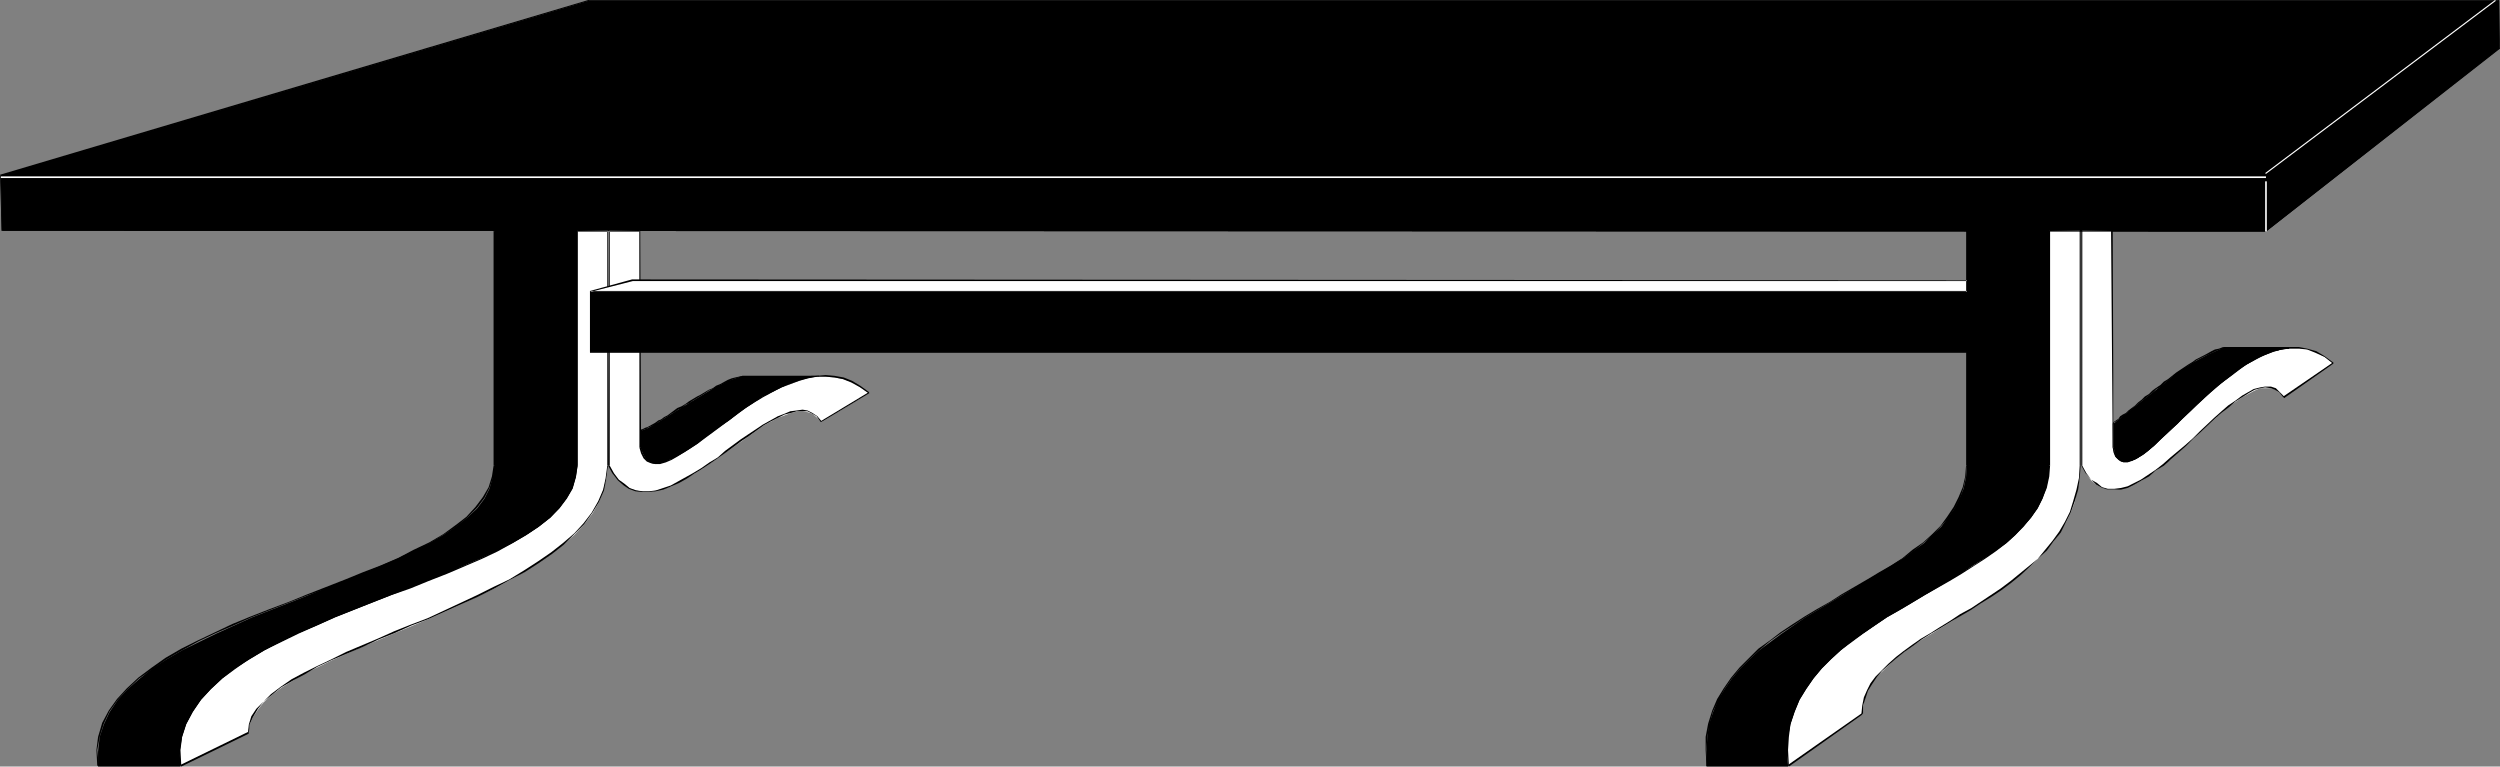 <?xml version="1.0" encoding="UTF-8" standalone="no"?>
<svg
   version="1.0"
   width="129.724mm"
   height="39.776mm"
   id="svg55"
   sodipodi:docname="Table 01.wmf"
   xmlns:inkscape="http://www.inkscape.org/namespaces/inkscape"
   xmlns:sodipodi="http://sodipodi.sourceforge.net/DTD/sodipodi-0.dtd"
   xmlns="http://www.w3.org/2000/svg"
   xmlns:svg="http://www.w3.org/2000/svg">
  <rect width="100%" height="100%" fill="#808080" stroke="none"/>
  <sodipodi:namedview
     id="namedview55"
     pagecolor="#ffffff"
     bordercolor="#000000"
     borderopacity="0.25"
     inkscape:showpageshadow="2"
     inkscape:pageopacity="0.0"
     inkscape:pagecheckerboard="0"
     inkscape:deskcolor="#d1d1d1"
     inkscape:document-units="mm" />
  <defs
     id="defs1">
    <pattern
       id="WMFhbasepattern"
       patternUnits="userSpaceOnUse"
       width="6"
       height="6"
       x="0"
       y="0" />
  </defs>
  <path
     style="fill:#000000;fill-opacity:1;fill-rule:evenodd;stroke:none"
     d="M 0.162,34.431 0.323,45.262 444.399,45.423 490.132,9.537 V 0.162 H 115.382 Z"
     id="path1" />
  <path
     style="fill:#000000;fill-opacity:1;fill-rule:evenodd;stroke:none"
     d="M 0,34.431 0.323,45.262 444.399,45.423 490.294,9.537 490.132,0 H 115.382 L 0,34.27 0.162,34.593 115.544,0.162 h -0.162 374.75 -0.162 l 0.162,9.376 V 9.376 L 444.238,45.262 h 0.162 L 0.323,45.1 0.485,45.262 0.162,34.431 Z"
     id="path2" />
  <path
     style="fill:#ffffff;fill-opacity:1;fill-rule:evenodd;stroke:none"
     d="M 444.399,34.593 H 0.162 v 0.323 H 444.399 Z"
     id="path3" />
  <path
     style="fill:#ffffff;fill-opacity:1;fill-rule:evenodd;stroke:none"
     d="M 444.399,34.108 489.486,0.162 489.324,0 444.238,33.946 Z"
     id="path4" />
  <path
     style="fill:#ffffff;fill-opacity:1;fill-rule:evenodd;stroke:none"
     d="M 444.561,45.423 V 35.563 h -0.323 v 9.861 z"
     id="path5" />
  <path
     style="fill:#000000;fill-opacity:1;fill-rule:evenodd;stroke:none"
     d="m 113.281,45.262 v 46.07 l -0.323,2.263 -0.646,2.263 -1.131,1.94 -1.454,1.94 -1.778,1.778 -2.262,1.778 -2.424,1.616 -2.747,1.616 -5.979,2.91 -6.787,2.91 -14.706,5.819 -7.272,2.91 -7.272,3.233 -6.626,3.233 -2.909,1.778 -2.909,1.778 -2.424,1.94 -2.262,2.101 -1.939,2.101 -1.616,2.425 -1.293,2.425 -0.808,2.425 -0.485,2.91 0.162,2.748 H 19.23 v -2.748 l 0.323,-2.91 0.808,-2.425 1.131,-2.425 1.616,-2.425 1.939,-2.101 2.424,-2.101 2.424,-1.94 2.747,-1.778 3.07,-1.778 6.626,-3.233 7.11,-3.233 7.434,-2.91 14.544,-5.819 6.787,-2.91 5.979,-2.91 2.747,-1.616 2.424,-1.616 2.262,-1.778 1.939,-1.778 1.454,-1.94 0.97,-1.94 0.646,-2.263 0.323,-2.263 V 45.262 Z"
     id="path6" />
  <path
     style="fill:#000000;fill-opacity:1;fill-rule:evenodd;stroke:none"
     d="m 113.12,45.262 v 46.07 h 0.162 V 45.262 Z"
     id="path7" />
  <path
     style="fill:#000000;fill-opacity:1;fill-rule:evenodd;stroke:none"
     d="m 113.12,91.332 -0.323,2.101 -0.646,2.101 -1.131,1.94 -1.454,1.94 -1.778,1.94 -2.101,1.616 -2.586,1.778 -2.586,1.616 -3.07,1.455 -3.07,1.616 -3.394,1.455 -3.394,1.293 -3.717,1.455 -3.555,1.455 -3.717,1.455 -3.717,1.455 -3.717,1.455 -3.717,1.455 -3.555,1.455 -3.394,1.616 -3.555,1.616 -3.07,1.616 -3.07,1.778 -2.747,1.94 -2.586,1.94 -2.262,2.101 -1.939,2.101 -1.778,2.263 -1.293,2.425 -0.646,2.748 -0.485,2.586 0.162,3.071 h 0.323 l -0.162,-3.071 0.323,-2.586 0.808,-2.586 1.293,-2.425 1.616,-2.263 1.939,-2.101 2.262,-2.101 2.424,-1.778 2.747,-1.94 3.07,-1.778 3.232,-1.778 3.394,-1.616 3.555,-1.455 3.555,-1.616 3.717,-1.455 3.717,-1.455 3.717,-1.455 3.717,-1.293 3.555,-1.455 3.717,-1.455 3.394,-1.455 3.394,-1.455 3.07,-1.455 2.909,-1.616 2.747,-1.616 2.424,-1.616 2.262,-1.778 1.778,-1.94 1.454,-1.94 1.131,-1.94 0.646,-2.263 0.323,-2.101 z"
     id="path8" />
  <path
     style="fill:#000000;fill-opacity:1;fill-rule:evenodd;stroke:none"
     d="M 35.39,150.01 H 19.23 v 0.323 H 35.39 Z"
     id="path9" />
  <path
     style="fill:#000000;fill-opacity:1;fill-rule:evenodd;stroke:none"
     d="m 19.392,150.172 -0.323,-3.071 0.485,-2.586 0.808,-2.586 1.131,-2.425 1.616,-2.263 1.939,-2.101 2.262,-2.101 2.586,-1.778 2.747,-1.94 3.07,-1.778 3.232,-1.778 3.394,-1.616 3.394,-1.455 3.555,-1.616 3.717,-1.455 3.717,-1.455 3.717,-1.455 3.717,-1.293 3.717,-1.455 3.555,-1.455 3.394,-1.455 3.394,-1.455 3.07,-1.455 3.07,-1.616 2.586,-1.616 2.586,-1.616 2.101,-1.778 1.939,-1.94 1.454,-1.94 0.97,-1.94 0.808,-2.263 0.323,-2.101 h -0.323 l -0.323,2.101 -0.646,2.101 -1.131,1.94 -1.454,1.94 -1.778,1.94 -2.101,1.616 -2.424,1.778 -2.747,1.616 -3.07,1.455 -3.07,1.616 -3.394,1.455 -3.394,1.293 -3.555,1.455 -3.717,1.455 -3.717,1.455 -3.555,1.455 -3.878,1.455 -3.717,1.455 -3.555,1.455 -3.394,1.616 -3.394,1.616 -3.232,1.616 -3.07,1.778 -2.747,1.94 -2.586,1.94 -2.262,2.101 -1.939,2.101 -1.616,2.263 -1.293,2.425 -0.808,2.748 -0.323,2.586 0.162,3.071 z"
     id="path10" />
  <path
     style="fill:#000000;fill-opacity:1;fill-rule:evenodd;stroke:none"
     d="M 97.121,91.332 V 45.262 l -0.162,0.162 H 113.281 V 45.1 l -16.483,0.162 v 46.07 z"
     id="path11" />
  <path
     style="fill:#ffffff;fill-opacity:1;fill-rule:evenodd;stroke:none"
     d="m 113.281,45.262 v 46.07 l -0.323,2.263 -0.646,2.263 -1.131,1.94 -1.454,1.94 -1.778,1.778 -2.262,1.778 -2.424,1.616 -2.747,1.616 -5.979,2.91 -6.787,2.91 -14.706,5.819 -7.272,2.91 -7.272,3.233 -6.626,3.233 -2.909,1.778 -2.909,1.778 -2.424,1.94 -2.262,2.101 -1.939,2.101 -1.616,2.425 -1.293,2.425 -0.808,2.425 -0.485,2.91 0.162,2.748 13.251,-6.466 0.323,-1.616 0.646,-1.455 0.97,-1.455 1.131,-1.455 1.616,-1.455 1.939,-1.455 4.525,-2.748 5.333,-2.586 5.818,-2.586 13.09,-5.496 6.464,-2.91 6.464,-3.071 5.818,-3.233 5.333,-3.556 2.262,-1.778 2.262,-1.94 1.939,-2.101 1.616,-2.101 1.293,-2.263 0.808,-2.263 0.646,-2.425 0.323,-2.425 V 45.262 Z"
     id="path12" />
  <path
     style="fill:#000000;fill-opacity:1;fill-rule:evenodd;stroke:none"
     d="m 113.12,45.262 v 46.07 h 0.162 V 45.262 Z"
     id="path13" />
  <path
     style="fill:#000000;fill-opacity:1;fill-rule:evenodd;stroke:none"
     d="m 113.12,91.332 -0.323,2.101 -0.646,2.101 -1.131,1.94 -1.454,1.94 -1.778,1.94 -2.101,1.616 -2.586,1.778 -2.586,1.616 -3.07,1.455 -3.07,1.616 -3.394,1.455 -3.394,1.293 -3.717,1.455 -3.555,1.455 -3.717,1.455 -3.717,1.455 -3.717,1.455 -3.717,1.455 -3.555,1.455 -3.394,1.616 -3.555,1.616 -3.07,1.616 -3.07,1.778 -2.747,1.94 -2.586,1.94 -2.262,2.101 -1.939,2.101 -1.778,2.263 -1.293,2.425 -0.646,2.748 -0.485,2.586 0.162,3.071 h 0.323 l -0.162,-3.071 0.323,-2.586 0.808,-2.586 1.293,-2.425 1.616,-2.263 1.939,-2.101 2.262,-2.101 2.424,-1.778 2.747,-1.94 3.07,-1.778 3.232,-1.778 3.394,-1.616 3.555,-1.455 3.555,-1.616 3.717,-1.455 3.717,-1.455 3.717,-1.455 3.717,-1.293 3.555,-1.455 3.717,-1.455 3.394,-1.455 3.394,-1.455 3.07,-1.455 2.909,-1.616 2.747,-1.616 2.424,-1.616 2.262,-1.778 1.778,-1.94 1.454,-1.94 1.131,-1.94 0.646,-2.263 0.323,-2.101 z"
     id="path14" />
  <path
     style="fill:#000000;fill-opacity:1;fill-rule:evenodd;stroke:none"
     d="m 35.552,150.333 13.251,-6.466 -0.162,-0.323 -13.251,6.466 z"
     id="path15" />
  <path
     style="fill:#000000;fill-opacity:1;fill-rule:evenodd;stroke:none"
     d="m 48.803,143.706 0.162,-1.616 0.646,-1.455 0.97,-1.616 1.131,-1.455 1.616,-1.293 1.778,-1.455 2.262,-1.293 2.424,-1.293 2.424,-1.455 2.747,-1.293 3.07,-1.293 3.07,-1.293 3.07,-1.455 3.232,-1.293 3.232,-1.455 3.394,-1.293 9.696,-4.365 3.232,-1.616 2.909,-1.616 3.07,-1.616 2.747,-1.778 2.586,-1.778 2.262,-1.778 2.101,-2.101 1.939,-1.94 1.616,-2.263 1.293,-2.101 0.97,-2.263 0.485,-2.425 0.323,-2.425 h -0.162 l -0.323,2.425 -0.485,2.263 -0.97,2.263 -1.293,2.263 -1.616,2.101 -1.778,1.94 -2.262,1.94 -2.262,1.778 -2.586,1.778 -2.747,1.778 -2.909,1.778 -3.07,1.455 -3.232,1.616 -9.696,4.526 -3.394,1.293 -3.232,1.293 -3.232,1.455 -3.07,1.293 -3.07,1.293 -2.909,1.455 -2.747,1.293 -2.586,1.293 -2.424,1.293 -2.101,1.455 -1.939,1.455 -1.454,1.455 -1.454,1.455 -0.97,1.455 -0.485,1.616 -0.162,1.616 z"
     id="path16" />
  <path
     style="fill:#000000;fill-opacity:1;fill-rule:evenodd;stroke:none"
     d="M 119.261,91.332 V 45.262 l -5.979,-0.162 v 0.323 h 5.979 l -0.162,-0.162 v 46.07 z"
     id="path17" />
  <path
     style="fill:#000000;fill-opacity:1;fill-rule:evenodd;stroke:none"
     d="m 401.899,45.262 v 46.07 l -0.162,2.263 -0.485,2.263 -0.646,1.94 -0.97,1.94 -1.293,1.778 -1.454,1.778 -1.616,1.616 -1.778,1.616 -4.202,2.91 -4.525,2.91 -9.696,5.819 -5.01,2.91 -4.686,3.233 -4.363,3.233 -1.939,1.778 -1.778,1.778 -1.616,1.94 -1.454,2.101 -1.293,2.101 -0.97,2.425 -0.808,2.425 -0.485,2.425 -0.162,2.91 0.162,2.748 h -15.998 v -2.748 l 0.162,-2.91 0.323,-2.425 0.808,-2.425 0.97,-2.425 1.293,-2.101 1.454,-2.101 1.616,-1.94 1.778,-1.778 1.939,-1.778 4.363,-3.233 4.686,-3.233 4.848,-2.91 9.696,-5.819 4.686,-2.91 4.04,-2.91 1.616,-1.616 1.778,-1.616 1.293,-1.778 1.293,-1.778 0.97,-1.94 0.808,-1.94 0.485,-2.263 0.162,-2.263 V 45.262 Z"
     id="path18" />
  <path
     style="fill:#000000;fill-opacity:1;fill-rule:evenodd;stroke:none"
     d="m 401.737,45.262 v 46.07 h 0.323 V 45.262 Z"
     id="path19" />
  <path
     style="fill:#000000;fill-opacity:1;fill-rule:evenodd;stroke:none"
     d="m 401.737,91.332 -0.162,2.101 -0.485,2.101 -0.808,1.94 -0.97,1.94 -1.131,1.94 -1.454,1.778 -1.616,1.616 -1.778,1.616 -2.101,1.455 -2.101,1.616 -2.101,1.455 -2.262,1.293 -2.586,1.455 -4.848,2.91 -2.424,1.455 -2.424,1.455 -2.424,1.455 -2.586,1.455 -4.525,3.233 -1.939,1.616 -2.101,1.94 -1.778,1.778 -1.616,1.94 -1.616,2.101 -1.131,2.101 -0.97,2.263 -0.808,2.586 -0.485,2.586 -0.162,2.586 0.323,3.071 h 0.162 l -0.162,-3.071 0.162,-2.586 0.323,-2.586 0.808,-2.425 0.97,-2.263 1.293,-2.101 1.454,-2.101 1.616,-1.94 1.778,-1.778 1.939,-1.778 2.101,-1.778 4.525,-3.071 2.424,-1.616 2.586,-1.455 2.424,-1.455 2.424,-1.455 4.848,-2.748 2.424,-1.455 2.262,-1.455 2.262,-1.455 2.101,-1.455 2.101,-1.616 1.778,-1.616 1.616,-1.778 1.454,-1.616 1.293,-1.94 0.97,-1.94 0.808,-1.94 0.485,-2.263 0.162,-2.101 z"
     id="path20" />
  <path
     style="fill:#000000;fill-opacity:1;fill-rule:evenodd;stroke:none"
     d="m 350.672,150.01 h -15.998 v 0.323 h 15.998 z"
     id="path21" />
  <path
     style="fill:#000000;fill-opacity:1;fill-rule:evenodd;stroke:none"
     d="m 334.835,150.172 -0.162,-3.071 0.162,-2.586 0.485,-2.586 0.646,-2.425 1.131,-2.263 1.131,-2.101 1.454,-2.101 1.616,-1.94 1.778,-1.778 1.939,-1.778 2.101,-1.778 2.262,-1.616 2.262,-1.455 2.424,-1.616 2.424,-1.455 2.424,-1.455 2.424,-1.455 5.01,-2.748 2.262,-1.455 2.424,-1.455 2.101,-1.455 2.101,-1.455 1.939,-1.616 1.939,-1.616 1.616,-1.778 1.454,-1.616 1.293,-1.94 0.97,-1.94 0.646,-1.94 0.485,-2.263 0.162,-2.101 h -0.162 l -0.162,2.101 -0.485,2.101 -0.808,1.94 -0.97,1.94 -1.293,1.94 -1.293,1.778 -1.616,1.616 -1.778,1.616 -2.101,1.455 -1.939,1.616 -2.262,1.455 -2.262,1.293 -2.424,1.455 -5.01,2.91 -2.262,1.455 -2.586,1.455 -2.424,1.455 -2.262,1.455 -2.424,1.616 -2.101,1.616 -2.262,1.616 -1.939,1.94 -1.778,1.778 -1.616,1.94 -1.454,2.101 -1.293,2.101 -0.97,2.263 -0.808,2.586 -0.485,2.586 v 2.586 l 0.162,3.071 z"
     id="path22" />
  <path
     style="fill:#000000;fill-opacity:1;fill-rule:evenodd;stroke:none"
     d="m 385.739,91.332 v -46.07 0.162 h 16.16 V 45.1 l -16.322,0.162 v 46.07 z"
     id="path23" />
  <path
     style="fill:#ffffff;fill-opacity:1;fill-rule:evenodd;stroke:none"
     d="m 401.899,45.262 v 46.07 l -0.162,2.263 -0.485,2.263 -0.646,1.94 -0.97,1.94 -1.293,1.778 -1.454,1.778 -1.616,1.616 -1.778,1.616 -4.202,2.91 -4.525,2.91 -9.696,5.819 -5.01,2.91 -4.686,3.233 -4.363,3.233 -1.939,1.778 -1.778,1.778 -1.616,1.94 -1.454,2.101 -1.293,2.101 -0.97,2.425 -0.808,2.425 -0.485,2.425 -0.162,2.91 0.162,2.748 14.544,-10.184 0.162,-1.616 0.323,-1.455 0.485,-1.455 0.808,-1.455 0.97,-1.293 1.293,-1.132 2.586,-2.586 3.232,-2.425 3.717,-2.263 7.757,-4.849 4.04,-2.586 3.878,-2.748 3.555,-2.91 3.232,-3.233 1.293,-1.616 1.454,-1.94 1.131,-1.94 0.97,-1.94 0.808,-2.101 0.485,-2.425 0.485,-2.263 V 91.332 45.262 Z"
     id="path24" />
  <path
     style="fill:#000000;fill-opacity:1;fill-rule:evenodd;stroke:none"
     d="m 401.737,45.262 v 46.07 h 0.323 V 45.262 Z"
     id="path25" />
  <path
     style="fill:#000000;fill-opacity:1;fill-rule:evenodd;stroke:none"
     d="m 401.737,91.332 -0.162,2.101 -0.485,2.101 -0.808,1.94 -0.97,1.94 -1.131,1.94 -1.454,1.778 -1.616,1.616 -1.778,1.616 -2.101,1.455 -2.101,1.616 -2.101,1.455 -2.262,1.293 -2.586,1.455 -4.848,2.91 -2.424,1.455 -2.424,1.455 -2.424,1.455 -2.586,1.455 -4.525,3.233 -1.939,1.616 -2.101,1.94 -1.778,1.778 -1.616,1.94 -1.616,2.101 -1.131,2.101 -0.97,2.263 -0.808,2.586 -0.485,2.586 -0.162,2.586 0.323,3.071 h 0.162 l -0.162,-3.071 0.162,-2.586 0.323,-2.586 0.808,-2.425 0.97,-2.263 1.293,-2.101 1.454,-2.101 1.616,-1.94 1.778,-1.778 1.939,-1.778 2.101,-1.778 4.525,-3.071 2.424,-1.616 2.586,-1.455 2.424,-1.455 2.424,-1.455 4.848,-2.748 2.424,-1.455 2.262,-1.455 2.262,-1.455 2.101,-1.455 2.101,-1.616 1.778,-1.616 1.616,-1.778 1.454,-1.616 1.293,-1.94 0.97,-1.94 0.808,-1.94 0.485,-2.263 0.162,-2.101 z"
     id="path26" />
  <path
     style="fill:#000000;fill-opacity:1;fill-rule:evenodd;stroke:none"
     d="m 350.833,150.333 14.382,-10.184 v -0.323 L 350.672,150.01 Z"
     id="path27" />
  <path
     style="fill:#000000;fill-opacity:1;fill-rule:evenodd;stroke:none"
     d="m 365.377,139.988 v -1.616 l 0.485,-1.455 0.485,-1.455 0.808,-1.293 0.97,-1.455 0.97,-1.132 1.454,-1.293 1.293,-1.132 1.616,-1.293 1.616,-1.132 1.778,-1.293 1.778,-1.132 1.939,-1.132 2.101,-1.293 1.939,-1.132 1.939,-1.132 1.939,-1.293 2.101,-1.293 1.939,-1.293 1.939,-1.455 1.778,-1.455 1.778,-1.616 1.616,-1.616 1.778,-1.616 1.293,-1.778 1.454,-1.778 0.97,-1.94 0.97,-1.94 0.808,-2.263 0.646,-2.263 0.323,-2.263 0.162,-2.425 h -0.162 l -0.162,2.425 -0.485,2.263 -0.646,2.263 -0.646,2.101 -0.97,1.94 -1.131,1.94 -1.293,1.778 -1.454,1.778 -1.454,1.778 -1.778,1.455 -1.778,1.455 -1.778,1.455 -1.939,1.455 -1.939,1.293 -1.939,1.293 -1.939,1.293 -2.101,1.132 -1.939,1.293 -2.101,1.293 -1.778,1.132 -1.939,1.132 -1.616,1.132 -1.778,1.293 -1.454,1.132 -1.454,1.293 -1.293,1.293 -1.293,1.293 -0.97,1.293 -0.646,1.293 -0.646,1.455 -0.323,1.616 -0.162,1.616 z"
     id="path28" />
  <path
     style="fill:#000000;fill-opacity:1;fill-rule:evenodd;stroke:none"
     d="M 408.04,91.332 V 45.262 l -6.141,-0.162 v 0.323 h 5.979 v -0.162 46.07 z"
     id="path29" />
  <path
     style="fill:#ffffff;fill-opacity:1;fill-rule:evenodd;stroke:none"
     d="m 414.18,45.262 0.323,42.514 0.323,1.132 0.485,0.808 0.485,0.647 0.646,0.162 h 0.808 l 0.808,-0.162 2.262,-1.132 2.101,-1.778 2.586,-2.425 5.979,-5.658 3.07,-2.91 3.232,-2.748 3.394,-2.263 3.394,-1.778 1.778,-0.647 1.616,-0.485 1.778,-0.323 h 1.616 l 1.778,0.323 1.454,0.485 1.778,0.97 1.616,1.132 -9.534,6.789 -0.808,-0.808 -0.808,-0.647 -0.97,-0.323 h -0.97 -1.131 l -1.131,0.485 -2.424,1.293 -2.586,1.778 -2.747,2.425 -5.818,5.334 -2.747,2.586 -3.07,2.263 -2.747,1.94 -2.747,1.293 -1.293,0.323 -1.293,0.162 h -1.131 l -1.293,-0.323 -1.131,-0.647 -0.97,-0.808 -0.97,-1.293 -0.808,-1.616 V 45.262 Z"
     id="path30" />
  <path
     style="fill:#000000;fill-opacity:1;fill-rule:evenodd;stroke:none"
     d="m 414.019,45.262 0.323,42.514 h 0.162 l -0.162,-42.514 z"
     id="path31" />
  <path
     style="fill:#000000;fill-opacity:1;fill-rule:evenodd;stroke:none"
     d="m 414.342,87.775 v 0 l 0.323,1.132 0.323,0.808 0.808,0.647 0.646,0.323 h 0.808 l 0.97,-0.323 0.97,-0.485 0.97,-0.647 1.131,-0.808 1.131,-0.97 1.293,-1.293 1.293,-1.132 4.363,-4.203 1.454,-1.455 1.616,-1.455 3.232,-2.748 1.616,-1.293 1.616,-1.293 1.778,-1.132 1.616,-0.97 1.778,-0.808 1.616,-0.647 1.778,-0.485 1.616,-0.162 h 1.778 l 1.616,0.162 1.616,0.647 1.778,0.808 1.616,1.293 0.162,-0.162 -1.778,-1.293 -1.616,-0.97 -1.778,-0.485 -1.616,-0.323 h -1.778 l -1.616,0.162 -1.778,0.485 -1.778,0.647 -1.616,0.808 -1.778,0.97 -1.778,1.293 -1.616,1.132 -1.616,1.293 -3.232,2.91 -1.616,1.455 -1.454,1.455 -4.202,4.203 -1.454,1.132 -1.293,1.132 -1.131,0.97 -1.131,0.97 -0.97,0.647 -0.97,0.485 -0.808,0.162 h -0.808 l -0.646,-0.162 -0.485,-0.485 -0.485,-0.97 -0.323,-0.97 v 0 z"
     id="path32" />
  <path
     style="fill:#000000;fill-opacity:1;fill-rule:evenodd;stroke:none"
     d="m 457.489,71.125 -9.696,6.628 0.162,0.323 9.696,-6.789 z"
     id="path33" />
  <path
     style="fill:#000000;fill-opacity:1;fill-rule:evenodd;stroke:none"
     d="m 448.116,77.915 -0.97,-0.97 -0.808,-0.808 -0.97,-0.323 h -1.131 l -0.97,0.162 -1.293,0.323 -1.131,0.647 -1.131,0.647 -1.293,0.97 -1.454,0.97 -1.293,1.132 -1.454,1.293 -2.747,2.586 -1.454,1.455 -1.454,1.293 -2.909,2.425 -1.454,1.293 -1.454,1.132 -1.454,0.97 -1.454,0.97 -1.293,0.647 -1.293,0.647 -1.293,0.323 -1.293,0.162 h -1.293 l -1.131,-0.323 -0.97,-0.808 -1.131,-0.647 -0.97,-1.293 -0.808,-1.455 h -0.162 l 0.808,1.455 1.131,1.293 0.97,0.97 1.131,0.647 1.131,0.323 h 1.293 1.293 l 1.293,-0.323 1.293,-0.647 1.454,-0.808 1.454,-0.808 1.293,-1.132 1.616,-0.97 1.454,-1.293 2.909,-2.586 1.454,-1.455 1.454,-1.293 2.747,-2.586 1.293,-1.132 1.454,-1.132 1.293,-1.132 1.293,-0.808 1.293,-0.808 1.131,-0.647 1.131,-0.323 0.97,-0.162 1.131,0.162 0.808,0.323 0.808,0.485 0.808,0.97 z"
     id="path34" />
  <path
     style="fill:#000000;fill-opacity:1;fill-rule:evenodd;stroke:none"
     d="m 408.363,91.332 v -46.07 0.162 h 5.818 V 45.1 l -5.979,0.162 v 46.07 z"
     id="path35" />
  <path
     style="fill:#000000;fill-opacity:1;fill-rule:evenodd;stroke:none"
     d="m 448.924,68.216 h -12.928 l -2.909,1.293 -3.07,1.616 -3.232,2.101 -2.909,2.425 -5.818,4.526 -3.555,2.91 v 4.688 l 0.485,1.778 0.485,0.485 0.646,0.485 h 0.485 0.808 l 1.454,-0.485 1.778,-1.132 1.939,-1.616 4.363,-4.203 5.171,-4.849 2.586,-2.425 2.909,-2.101 2.747,-2.101 2.909,-1.616 2.747,-1.132 1.454,-0.323 z"
     id="path36" />
  <path
     style="fill:#000000;fill-opacity:1;fill-rule:evenodd;stroke:none"
     d="m 448.924,68.054 h -12.928 v 0.323 h 12.928 z"
     id="path37" />
  <path
     style="fill:#000000;fill-opacity:1;fill-rule:evenodd;stroke:none"
     d="m 435.996,68.054 v 0 l -0.808,0.323 -0.808,0.162 -0.646,0.323 -1.454,0.808 -1.616,0.808 -0.646,0.485 -0.808,0.485 -2.424,1.616 -0.808,0.647 -0.808,0.647 -0.808,0.485 -0.646,0.647 -0.97,0.647 -0.646,0.485 -0.646,0.647 -0.808,0.485 -0.646,0.647 -0.646,0.485 -0.646,0.647 -0.646,0.485 -0.646,0.485 -0.485,0.485 -0.646,0.323 -0.485,0.323 -0.323,0.485 -0.97,0.647 -0.162,0.323 v -0.162 l 0.162,0.323 v 0 l 0.162,-0.485 0.485,-0.162 0.323,-0.323 0.485,-0.323 0.485,-0.323 0.485,-0.485 0.646,-0.485 0.646,-0.485 0.485,-0.485 0.646,-0.485 0.808,-0.647 0.646,-0.485 0.808,-0.647 0.646,-0.485 0.646,-0.647 0.97,-0.485 0.646,-0.647 0.808,-0.647 0.808,-0.647 0.808,-0.485 2.424,-1.778 0.808,-0.485 0.646,-0.485 1.616,-0.808 1.454,-0.647 0.646,-0.323 0.808,-0.323 0.646,-0.162 v 0 z"
     id="path38" />
  <path
     style="fill:#000000;fill-opacity:1;fill-rule:evenodd;stroke:none"
     d="m 414.342,83.087 v 4.688 h 0.162 v -4.688 z"
     id="path39" />
  <path
     style="fill:#000000;fill-opacity:1;fill-rule:evenodd;stroke:none"
     d="m 414.342,87.775 0.162,0.97 0.323,0.808 0.646,0.647 0.485,0.323 h 0.646 0.646 l 0.808,-0.162 0.808,-0.323 0.808,-0.485 0.97,-0.647 0.97,-0.808 0.97,-0.808 0.97,-0.97 1.131,-1.132 1.131,-0.97 1.293,-1.132 1.131,-1.293 1.293,-1.132 1.293,-1.293 1.293,-1.132 1.293,-1.293 1.293,-1.132 1.454,-1.132 1.293,-0.97 1.454,-1.132 1.293,-0.97 1.616,-0.808 1.293,-0.808 1.454,-0.647 1.454,-0.485 1.454,-0.323 1.454,-0.162 v -0.323 l -1.454,0.162 -1.616,0.323 -1.454,0.647 -1.454,0.647 -1.293,0.808 -1.454,0.808 -1.454,0.808 -1.293,1.132 -1.454,0.97 -1.454,1.293 -1.293,1.132 -1.293,1.293 -1.293,1.132 -1.293,1.293 -1.293,1.132 -1.131,1.293 -1.131,1.132 -1.293,1.132 -0.97,0.97 -1.131,0.808 -0.97,0.97 -0.97,0.647 -0.97,0.647 -0.808,0.647 -0.808,0.323 -0.646,0.162 h -0.646 l -0.485,-0.162 -0.485,-0.323 -0.485,-0.485 -0.485,-0.808 -0.162,-0.808 z"
     id="path40" />
  <path
     style="fill:#000000;fill-opacity:1;fill-rule:evenodd;stroke:none"
     d="m 160.63,73.712 h -15.029 l -2.747,0.97 -2.909,1.455 -6.141,3.718 -5.171,3.233 -1.778,0.97 -1.293,0.485 v 3.233 l 0.808,1.778 0.485,0.647 0.485,0.323 0.646,0.485 h 0.646 l 1.454,-0.162 1.939,-0.808 1.939,-0.97 4.525,-3.233 5.171,-3.88 2.747,-1.94 2.747,-1.778 2.909,-1.616 2.747,-1.455 3.07,-0.97 z"
     id="path41" />
  <path
     style="fill:#000000;fill-opacity:1;fill-rule:evenodd;stroke:none"
     d="m 160.63,73.712 h -15.029 v 0.162 h 15.029 z"
     id="path42" />
  <path
     style="fill:#000000;fill-opacity:1;fill-rule:evenodd;stroke:none"
     d="m 145.601,73.712 v 0 l -1.454,0.323 -0.646,0.162 -0.808,0.323 -1.454,0.808 -0.808,0.323 -0.646,0.485 -0.808,0.323 -0.808,0.485 -0.808,0.485 -0.646,0.323 -0.808,0.485 -0.808,0.485 -0.646,0.485 -0.808,0.485 -0.808,0.323 -0.646,0.485 -0.646,0.485 -0.646,0.485 -0.646,0.323 -0.646,0.485 -0.485,0.162 -0.646,0.485 -1.454,0.808 -0.485,0.162 -0.323,0.162 -0.323,0.162 h -0.162 l -0.162,0.162 v 0 0.162 0 h 0.323 l 0.162,-0.162 0.323,-0.162 h 0.323 l 0.323,-0.323 1.616,-0.647 0.485,-0.485 0.646,-0.323 0.646,-0.485 0.646,-0.323 0.646,-0.485 0.646,-0.323 0.646,-0.485 0.808,-0.323 0.646,-0.647 0.808,-0.323 0.646,-0.485 0.808,-0.485 0.808,-0.485 0.808,-0.485 0.646,-0.485 0.808,-0.323 0.808,-0.323 0.808,-0.485 1.454,-0.647 0.646,-0.323 0.808,-0.323 1.293,-0.323 h 0.162 z"
     id="path43" />
  <path
     style="fill:#000000;fill-opacity:1;fill-rule:evenodd;stroke:none"
     d="m 125.401,84.542 v 3.233 h 0.323 v -3.233 z"
     id="path44" />
  <path
     style="fill:#000000;fill-opacity:1;fill-rule:evenodd;stroke:none"
     d="m 125.401,87.775 0.162,0.97 0.485,0.808 0.485,0.647 0.646,0.485 0.646,0.323 h 0.808 0.646 l 0.808,-0.162 0.97,-0.323 0.808,-0.323 1.131,-0.647 0.97,-0.485 1.131,-0.808 1.131,-0.647 1.131,-0.808 1.131,-0.97 1.293,-0.97 1.293,-0.97 1.293,-0.97 4.04,-2.91 1.293,-0.808 1.454,-0.97 1.454,-0.808 1.454,-0.808 1.293,-0.647 1.454,-0.808 1.454,-0.485 1.454,-0.323 1.454,-0.323 1.454,-0.162 v -0.162 h -1.454 l -1.454,0.323 -1.616,0.485 -1.293,0.485 -1.454,0.647 -1.454,0.808 -1.454,0.647 -1.454,0.97 -1.293,0.808 -1.454,0.97 -4.04,2.91 -1.293,0.97 -1.293,0.97 -1.131,0.97 -1.293,0.808 -1.131,0.808 -1.131,0.808 -1.131,0.647 -0.97,0.647 -0.97,0.485 -0.97,0.485 -0.808,0.323 -0.808,0.162 h -0.646 l -0.808,-0.162 -0.485,-0.162 -0.646,-0.485 -0.323,-0.647 -0.485,-0.647 -0.162,-0.97 z"
     id="path45" />
  <path
     style="fill:#ffffff;fill-opacity:1;fill-rule:evenodd;stroke:none"
     d="m 125.401,45.262 0.162,42.514 0.485,1.132 0.485,0.97 0.646,0.647 0.646,0.323 0.808,0.162 0.97,-0.162 2.101,-0.808 2.424,-1.293 2.747,-1.778 6.141,-4.526 3.232,-2.425 3.394,-2.263 3.717,-1.778 3.394,-1.293 1.778,-0.485 1.778,-0.323 h 1.778 l 1.616,0.162 1.778,0.323 1.778,0.647 1.454,0.97 1.616,1.132 -9.211,5.658 -0.808,-0.808 -0.97,-0.808 -0.97,-0.323 -0.97,-0.162 h -0.97 l -1.293,0.323 -2.586,0.97 -2.747,1.455 -2.909,2.101 -5.979,4.203 -3.232,2.263 -3.07,1.778 -2.909,1.616 -2.909,0.808 -1.293,0.323 h -1.454 l -1.131,-0.323 -1.293,-0.323 -1.131,-0.808 -1.131,-0.808 -0.97,-1.293 -0.97,-1.616 V 45.262 Z"
     id="path46" />
  <path
     style="fill:#000000;fill-opacity:1;fill-rule:evenodd;stroke:none"
     d="m 125.401,45.262 v 42.514 h 0.323 l -0.162,-42.514 z"
     id="path47" />
  <path
     style="fill:#000000;fill-opacity:1;fill-rule:evenodd;stroke:none"
     d="m 125.401,87.775 v 0 l 0.323,1.132 0.485,0.97 0.646,0.647 0.808,0.323 0.808,0.162 h 0.97 l 1.131,-0.323 1.131,-0.485 1.131,-0.647 1.293,-0.808 1.293,-0.808 1.454,-0.97 1.293,-1.132 3.07,-2.263 1.778,-1.132 1.616,-1.293 1.616,-1.132 1.778,-1.132 1.616,-0.97 1.778,-0.97 1.778,-0.97 1.778,-0.647 1.778,-0.647 1.616,-0.485 1.778,-0.323 h 1.778 l 1.778,0.162 1.616,0.323 1.616,0.647 1.778,0.97 1.616,1.132 0.162,-0.162 -1.778,-1.293 -1.616,-0.97 -1.616,-0.647 -1.778,-0.323 -1.778,-0.162 -1.778,0.162 -1.778,0.162 -1.778,0.485 -1.778,0.647 -1.778,0.808 -1.778,0.808 -1.778,1.132 -1.616,0.97 -1.778,1.132 -1.616,1.132 -1.616,1.293 -1.616,0.97 -3.07,2.425 -1.454,0.97 -1.454,0.97 -1.293,0.97 -1.293,0.647 -1.131,0.808 -1.131,0.323 -0.97,0.323 -0.97,0.162 -0.646,-0.162 -0.808,-0.485 -0.485,-0.485 -0.485,-0.97 -0.323,-0.97 v 0 z"
     id="path48" />
  <path
     style="fill:#000000;fill-opacity:1;fill-rule:evenodd;stroke:none"
     d="m 170.326,76.945 -9.373,5.658 0.162,0.162 9.373,-5.658 z"
     id="path49" />
  <path
     style="fill:#000000;fill-opacity:1;fill-rule:evenodd;stroke:none"
     d="m 161.115,82.603 -0.808,-0.97 -0.97,-0.647 -0.97,-0.485 -0.97,-0.162 -1.131,0.162 -1.293,0.162 -1.131,0.485 -1.293,0.485 -1.454,0.808 -1.454,0.808 -2.909,1.94 -1.454,0.97 -3.07,2.263 -1.454,1.293 -1.616,0.97 -1.616,1.132 -1.616,0.97 -1.454,0.808 -1.454,0.808 -1.454,0.808 -1.454,0.485 -1.454,0.485 -1.293,0.162 h -1.293 l -1.293,-0.162 -1.293,-0.485 -0.97,-0.808 -1.131,-0.808 -0.97,-1.293 -0.808,-1.455 h -0.323 l 0.808,1.455 1.131,1.455 1.131,0.97 0.97,0.647 1.293,0.485 1.454,0.162 h 1.293 l 1.293,-0.162 1.454,-0.323 1.616,-0.647 1.454,-0.647 1.454,-0.808 1.454,-0.97 1.616,-0.97 1.454,-0.97 1.616,-1.132 1.616,-1.132 3.07,-2.263 1.454,-0.97 2.909,-2.101 1.454,-0.808 1.293,-0.647 1.293,-0.647 1.293,-0.323 1.131,-0.323 h 1.131 0.97 l 0.97,0.485 0.808,0.485 0.808,1.132 z"
     id="path50" />
  <path
     style="fill:#000000;fill-opacity:1;fill-rule:evenodd;stroke:none"
     d="M 119.584,91.332 V 45.262 l -0.162,0.162 h 5.979 V 45.1 l -5.979,0.162 -0.162,46.07 z"
     id="path51" />
  <path
     style="fill:#000000;fill-opacity:1;fill-rule:evenodd;stroke:none"
     d="M 115.705,57.224 H 385.739 V 69.024 H 115.705 Z"
     id="path52" />
  <path
     style="fill:#000000;fill-opacity:1;fill-rule:evenodd;stroke:none"
     d="m 115.705,57.224 h 270.033 -0.162 v 11.8 l 0.162,-0.162 H 115.705 l 0.162,0.162 V 57.224 h -0.162 V 69.186 H 385.739 V 57.062 H 115.705 Z"
     id="path53" />
  <path
     style="fill:#ffffff;fill-opacity:1;fill-rule:evenodd;stroke:none"
     d="M 115.705,57.224 H 385.739 V 54.961 H 123.947 Z"
     id="path54" />
  <path
     style="fill:#000000;fill-opacity:1;fill-rule:evenodd;stroke:none"
     d="m 115.705,57.224 h 270.033 v -2.263 l -261.792,-0.162 -8.242,2.263 0.162,0.162 8.242,-2.101 h -0.162 261.792 l -0.162,-0.162 v 2.263 l 0.162,-0.162 H 115.705 Z"
     id="path55" />
</svg>
